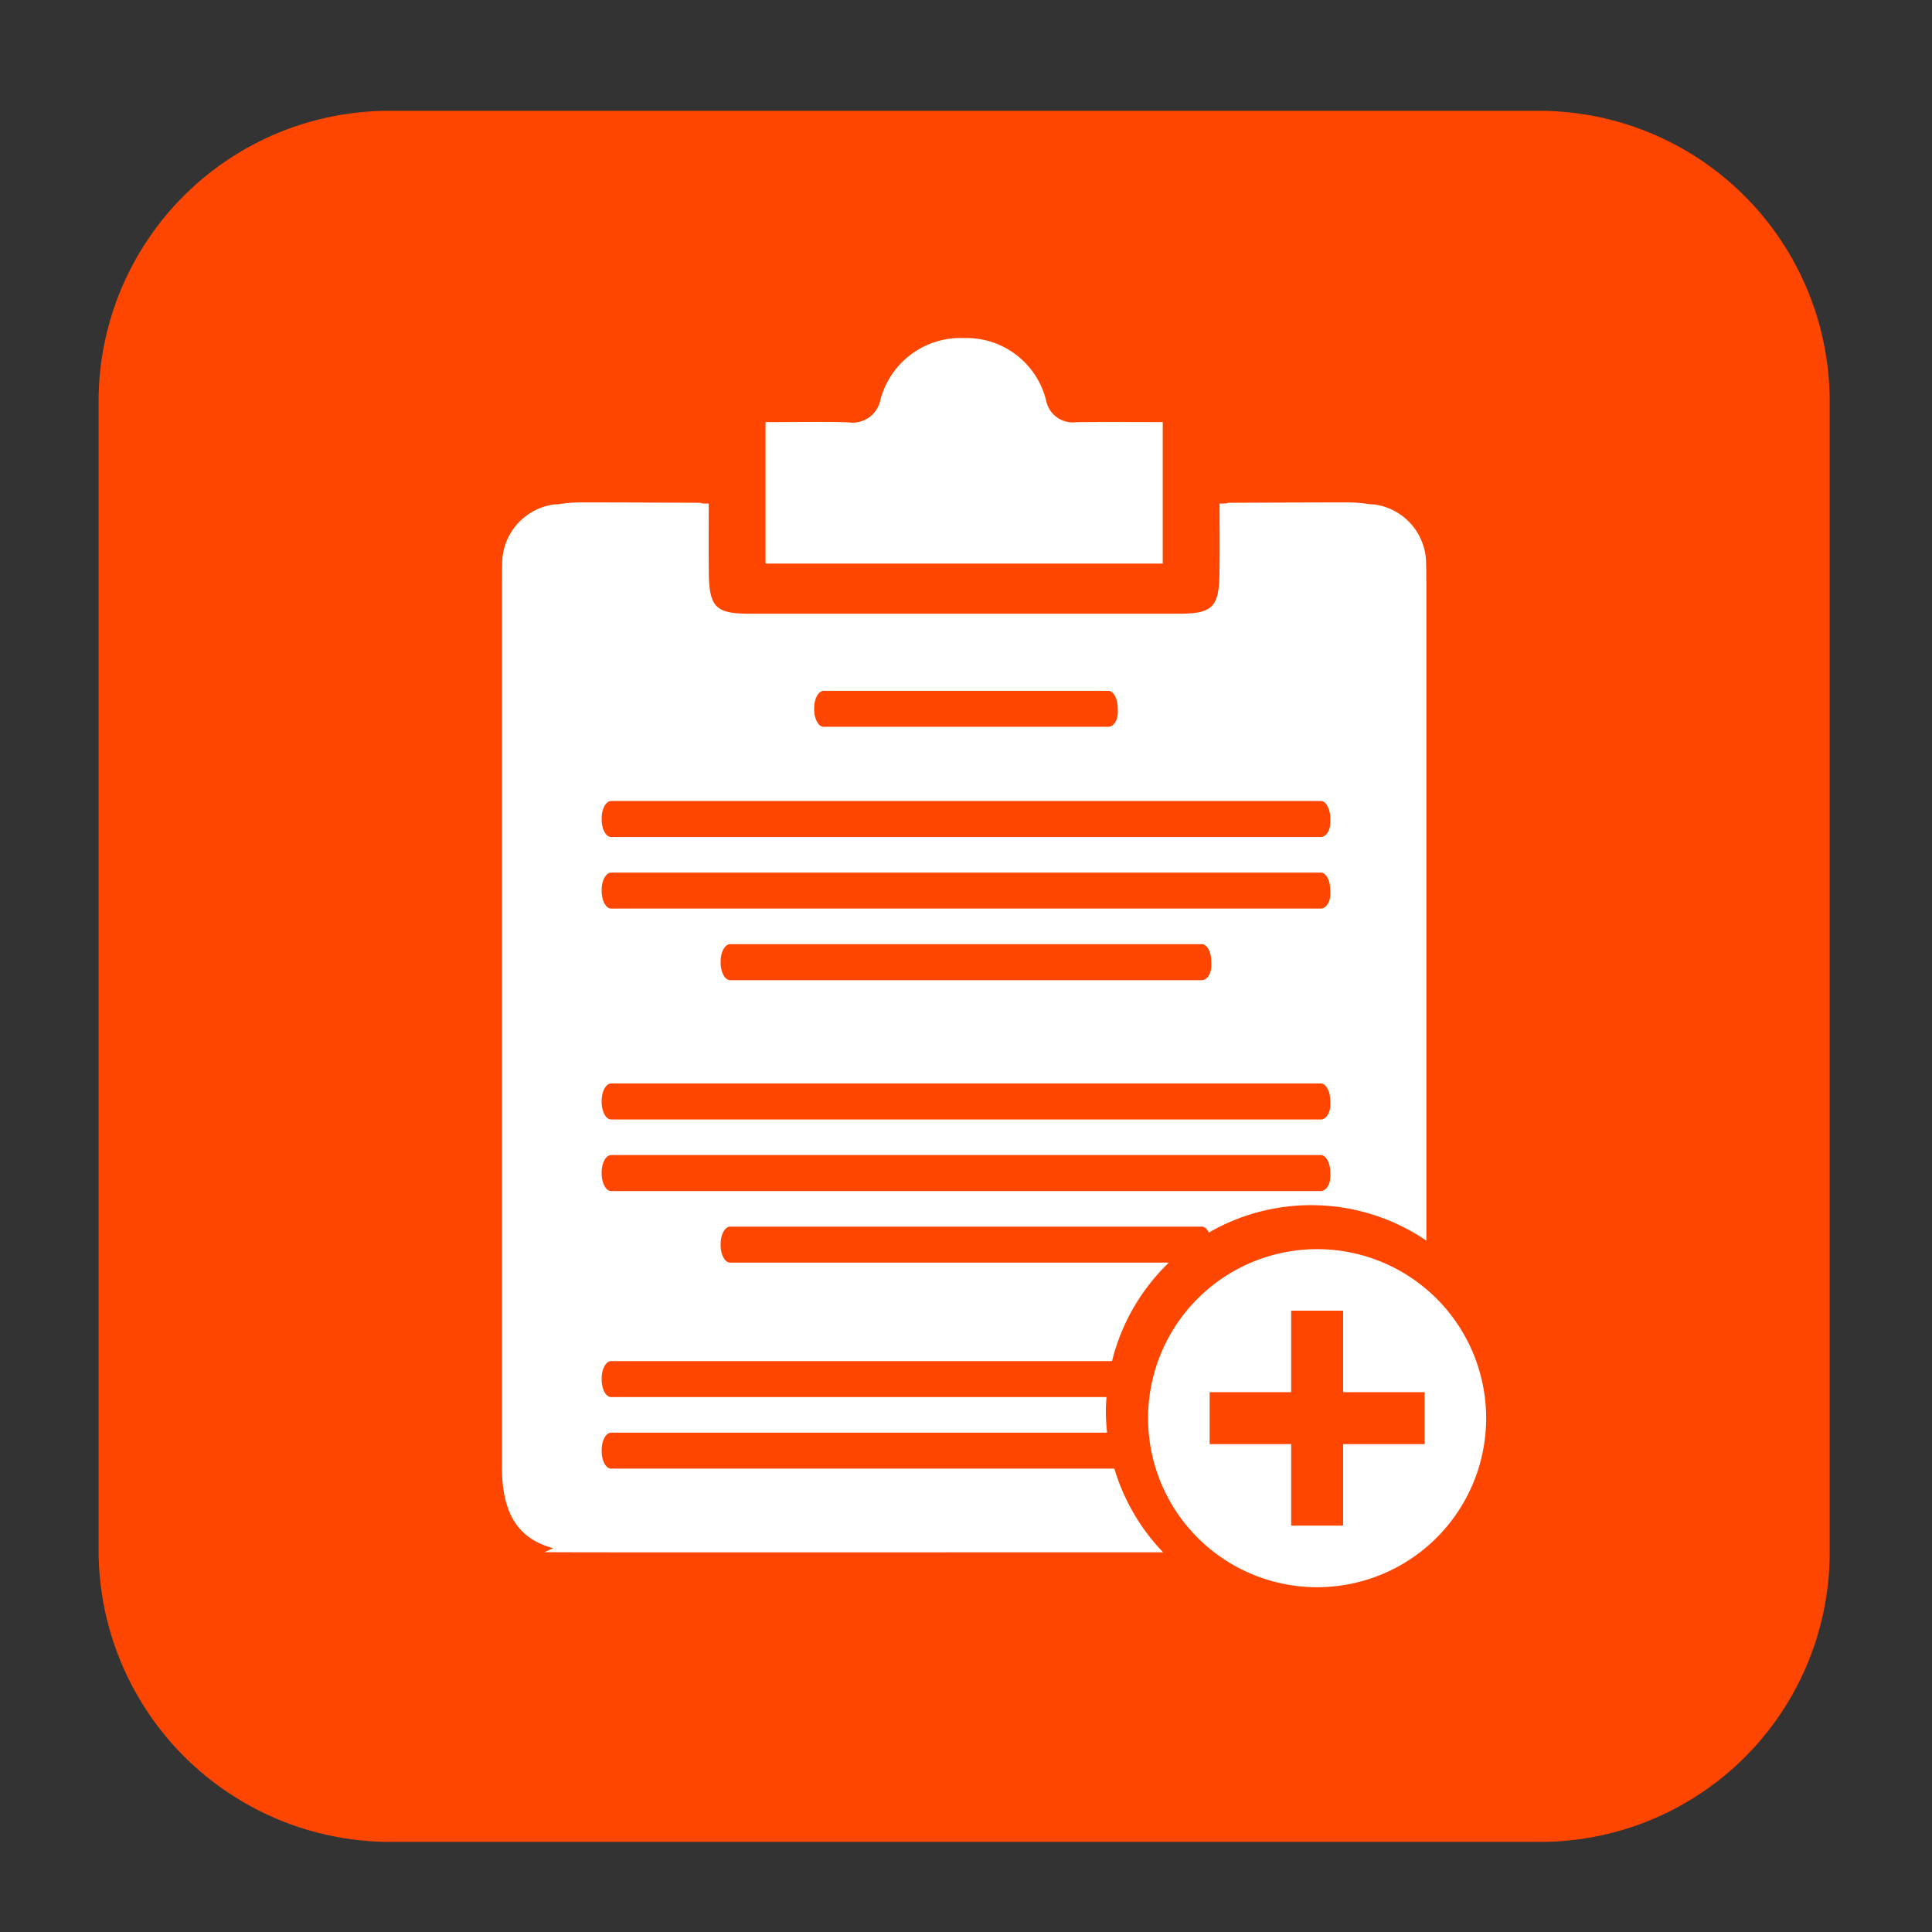 <svg id="Layer_1" data-name="Layer 1" xmlns="http://www.w3.org/2000/svg" viewBox="0 0 100 100"><rect x="0" y="0" width="100" height="100" fill="#333333" stroke="none"/><defs><style>.cls-1{fill:#ff4600;}.cls-2{fill:#fff;}</style></defs><title>i</title><path class="cls-1" d="M79.703,95.336h-59.6a15.109,15.109,0,0,1-15-15v-59.6a15.044,15.044,0,0,1,15-15h59.6a15.044,15.044,0,0,1,15,15v59.6a14.98,14.98,0,0,1-14.96,15h0Q79.723,95.336,79.703,95.336Z"/><path class="cls-2" d="M39.622,21.849c1.27,0,3.118-.03,4.277.01a1.465,1.465,0,0,0,1.665-1.146,4.291,4.291,0,0,1,4.358-3.215,4.24,4.24,0,0,1,4.224,3.234,1.407,1.407,0,0,0,1.563,1.121c1.233-.019,3.155-.005,4.474-.005v7.322H39.622Z"/><path class="cls-2" d="M57.68,76.017H31.63c-.285,0-.488-.447-.488-.894v-.074c0-.521.244-.894.488-.894H57.302a10.709,10.709,0,0,1-.064-1.127c-.001-.242.019-.478.034-.716H31.63c-.285,0-.488-.447-.488-.894v-.074c0-.521.244-.894.488-.894H57.559a10.596,10.596,0,0,1,2.942-5.098H37.788c-.285,0-.488-.447-.488-.894v-.074c0-.521.244-.894.488-.894H62.208c.15,0,.274.126.361.308a10.559,10.559,0,0,1,5.262-1.419q.026-0.0.052,0a10.57,10.57,0,0,1,5.945,1.837q-0-7.21 0-14.42l0.0 0q0-6.687-0-13.375-0-3.157 0-6.313c0-.023-.004-.042-.004-.065.001-.265.006-.531-.009-.795a3.095,3.095,0,0,0-2.704-3.14c-.062-.004-.124-.004-.185-.007a7.455,7.455,0,0,0-1.204-.097q-3.077.006-6.154.02c-.042.009-.081.027-.123.037-.108 0-.213.003-.321.003,0,1.229.012,2.366-.003,3.501-0.0.027,0,.055-0.0.082-.025,1.785-.364,2.118-2.11,2.118q-5.553.001-11.107,0H38.797c-1.747-0-2.085-.333-2.11-2.118-0-.027-0-.055-0-.082-.014-1.135-.003-2.271-.003-3.501-.108,0-.214-.002-.321-.003-.041-.011-.081-.029-.123-.037q-3.077-.015-6.154-.02a7.455,7.455,0,0,0-1.204.097c-.062.003-.124.003-.185.007a3.095,3.095,0,0,0-2.704,3.14c-.015.264-.01.53-.009.795-0.0.023-.004.041-.004.065q-.001,3.157 0,6.313-0,6.687-0,13.375l0-0q-0,13.074 0,26.147c0,2.386.835,3.714,2.656,4.191-.158.065-.307.145-.467.205.109.003,1.539.007,2.253.009l.004 0h.122l.273 0q9.542.001,19.083-0,5.15 0,10.301 0A10.596,10.596,0,0,1,57.68,76.017ZM42.142,36.651c0-.521.244-.894.488-.894H57.366c.285,0,.488.447.488.894v.074c.041.521-.203.894-.488.894H42.63c-.285,0-.488-.447-.488-.894Zm-11,5.703c0-.521.244-.894.488-.894H68.366c.285,0,.488.447.488.894v.074c.041.521-.203.894-.488.894H31.63c-.285,0-.488-.447-.488-.894Zm0,3.705c0-.521.244-.894.488-.894H68.366c.285,0,.488.447.488.894v.074c.041.521-.203.894-.488.894H31.63c-.285,0-.488-.447-.488-.894Zm31.554,3.705v.074c.041.521-.203.894-.488.894H37.788c-.285,0-.488-.447-.488-.894v-.074c0-.521.244-.894.488-.894H62.208c.285-0.0.488.447.488.894ZM31.142,56.974c0-.521.244-.894.488-.894H68.366c.285,0,.488.447.488.894v.075c.041.521-.203.894-.488.894H31.63c-.285,0-.488-.447-.488-.894Zm0,3.705c0-.521.244-.894.488-.894H68.366c.285,0,.488.447.488.894v.074c.041.521-.203.894-.488.894H31.63c-.285,0-.488-.447-.488-.894Z"/><path class="cls-2" d="M68.195,64.656q-.021-0-.043,0h-0a8.749,8.749,0,1,0,.043,0Zm5.544,10.091H69.519v4.219h-2.689V74.747H62.611v-2.689h4.219V67.839h2.689v4.219h4.219Z"/></svg>